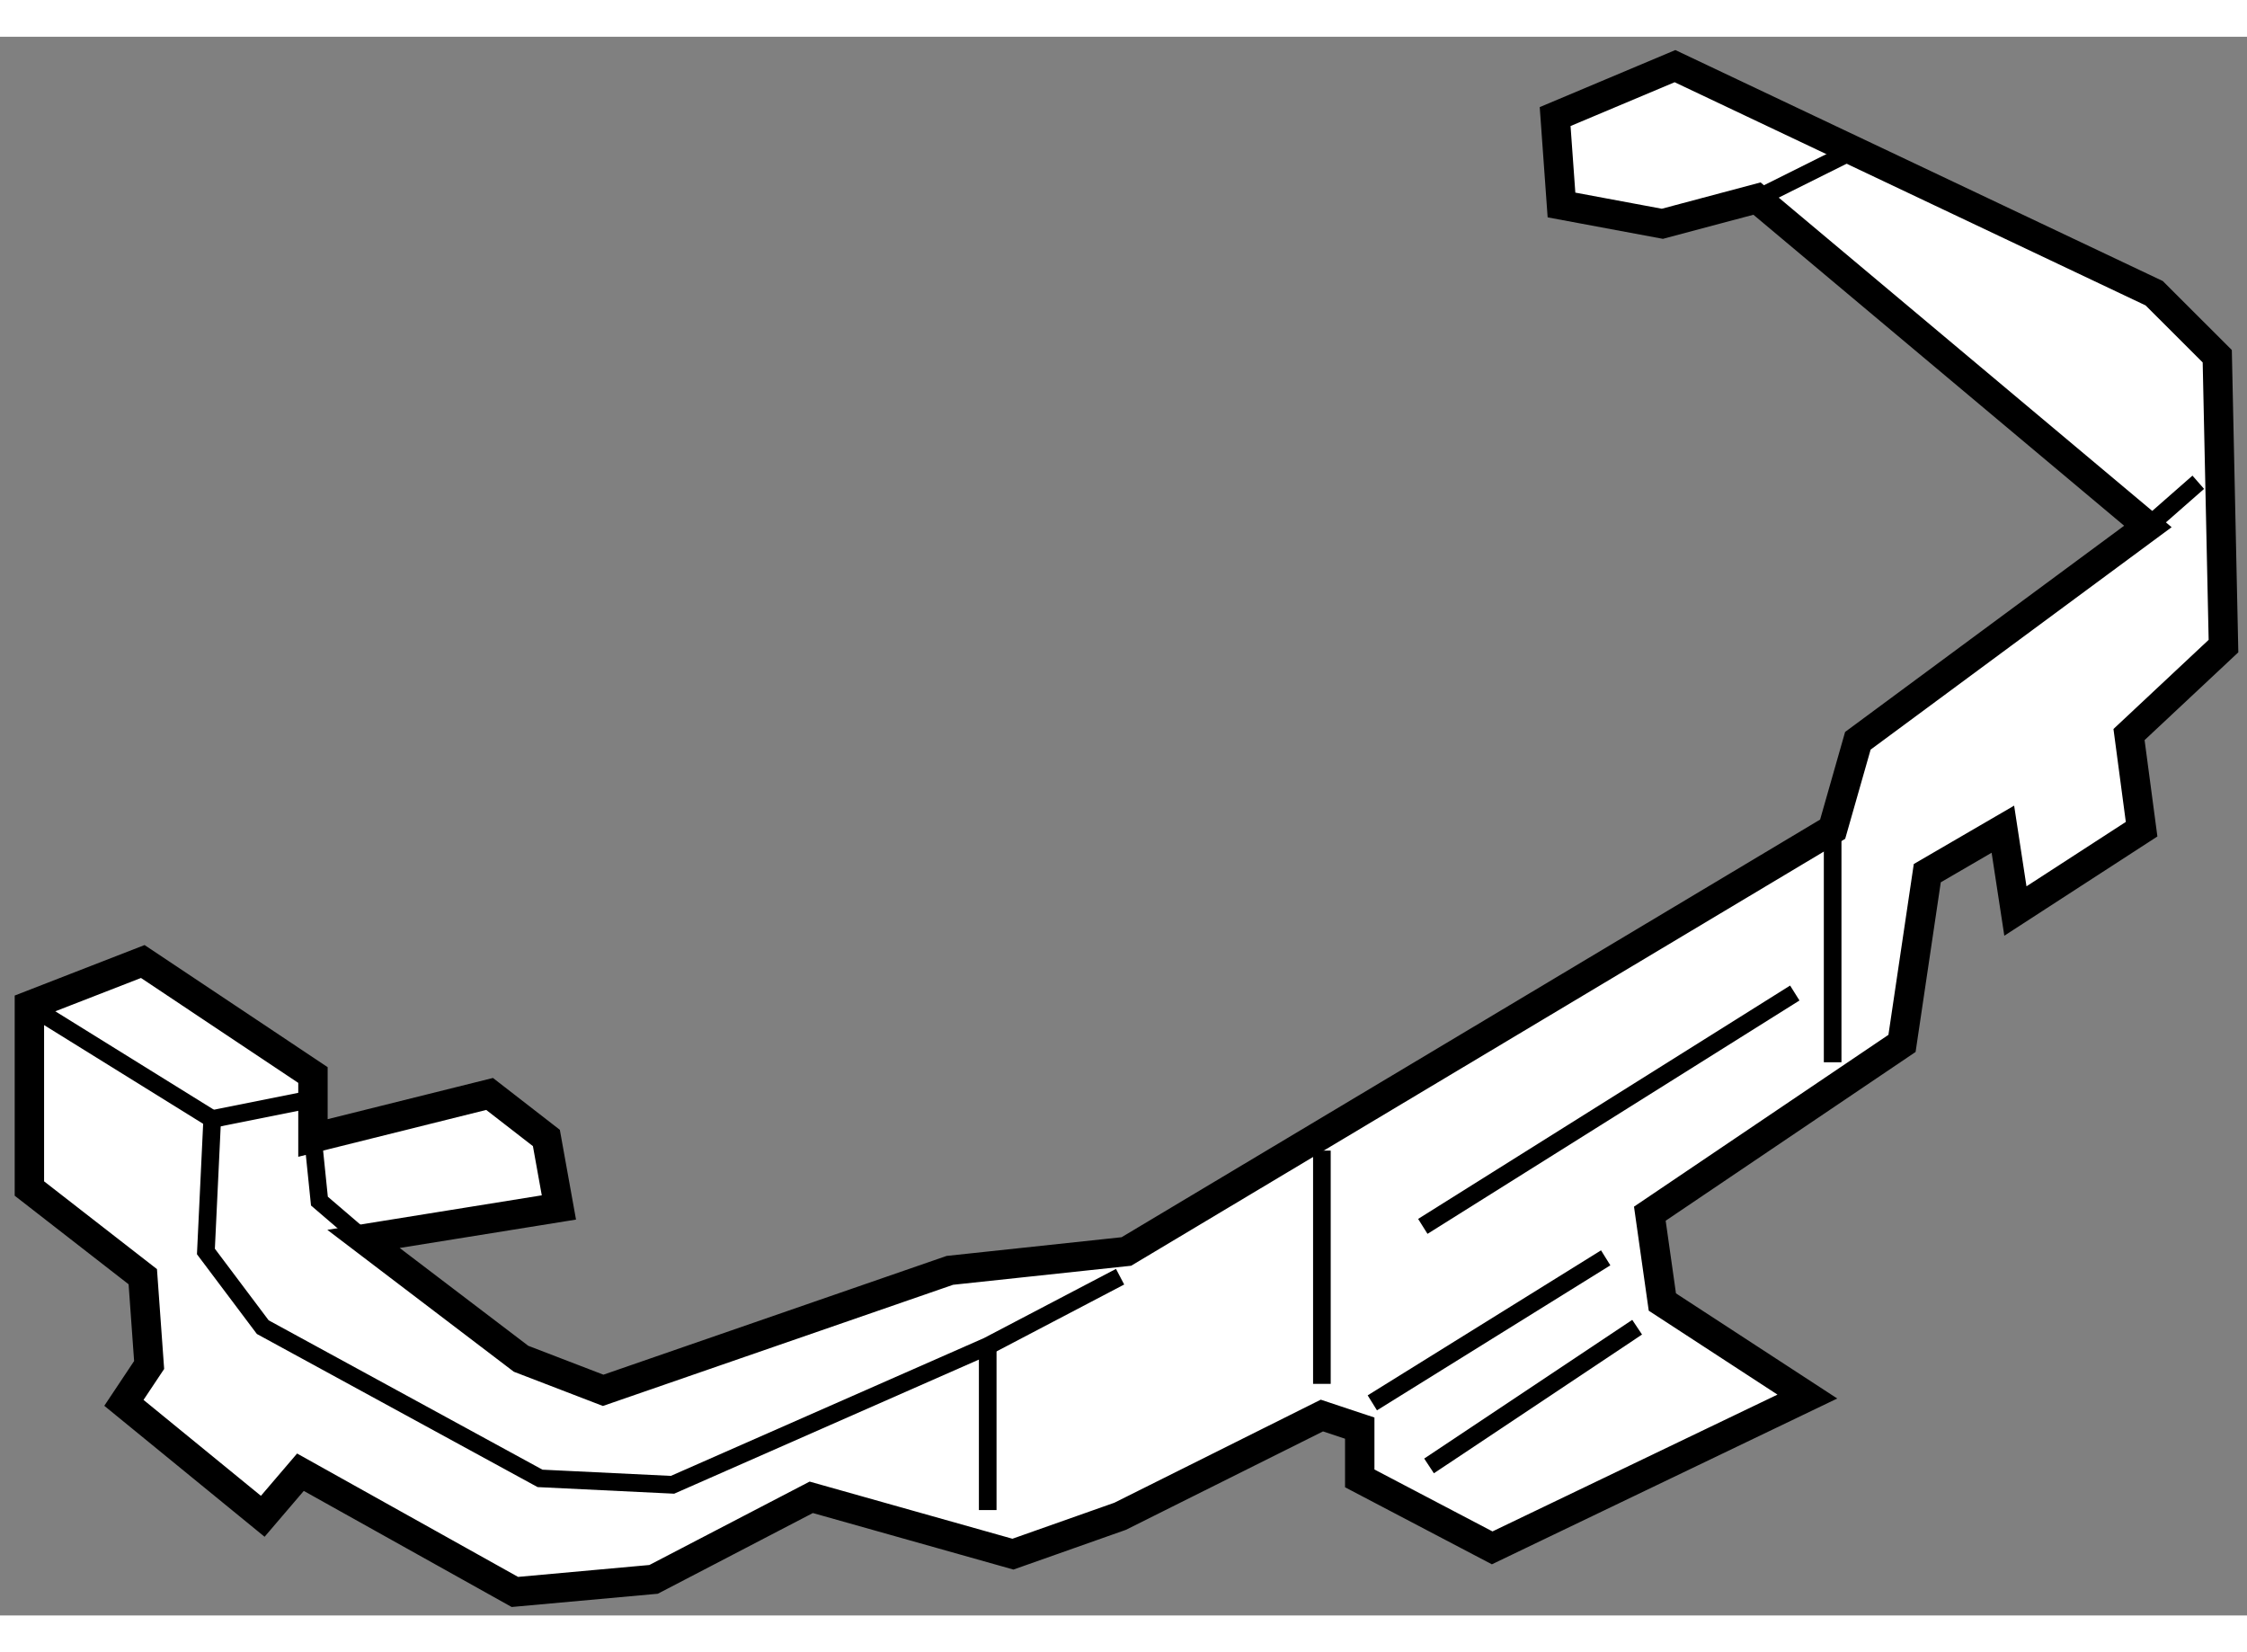 <?xml version="1.0" encoding="utf-8"?>
<!-- Generator: Adobe Illustrator 15.1.0, SVG Export Plug-In . SVG Version: 6.00 Build 0)  -->
<!DOCTYPE svg PUBLIC "-//W3C//DTD SVG 1.1//EN" "http://www.w3.org/Graphics/SVG/1.1/DTD/svg11.dtd">
<svg version="1.1" xmlns="http://www.w3.org/2000/svg" xmlns:xlink="http://www.w3.org/1999/xlink" x="0px" y="0px" width="244.8px"
	 height="180px" viewBox="10.203 72.447 38.226 26.857" enable-background="new 0 0 244.8 180" xml:space="preserve">
	
<rect x="10.203" y="72.447" width="38.226" height="26.857" fill="#808080" stroke="none"/>
	
<g><polygon fill="#FFFFFF" stroke="#000000" stroke-width="0.5" points="15.527,91.181 15.527,90.11 12.632,88.179 10.703,88.929 
			10.703,92.041 12.632,93.541 12.74,95.043 12.311,95.687 14.673,97.617 15.314,96.867 18.962,98.904 21.322,98.69 24.004,97.294 
			27.435,98.261 29.258,97.617 32.691,95.903 33.335,96.117 33.335,96.972 35.588,98.154 40.95,95.58 38.483,93.972 38.27,92.469 
			42.56,89.572 42.99,86.676 44.276,85.928 44.489,87.32 46.636,85.928 46.422,84.318 48.029,82.813 47.923,77.882 46.85,76.81 
			38.698,72.947 36.659,73.805 36.767,75.309 38.483,75.629 40.093,75.2 46.743,80.778 41.809,84.424 41.38,85.928 29.365,93.112 
			26.362,93.433 20.464,95.474 19.067,94.937 16.387,92.898 19.711,92.363 19.498,91.181 18.532,90.432 		"></polygon><polyline fill="none" stroke="#000000" stroke-width="0.3" points="10.703,88.929 13.813,90.859 13.706,93.112 14.673,94.399 
			19.39,96.972 21.644,97.081 27.006,94.721 29.258,93.541 		"></polyline><line fill="none" stroke="#000000" stroke-width="0.3" x1="33.549" y1="95.687" x2="37.519" y2="93.22"></line><line fill="none" stroke="#000000" stroke-width="0.3" x1="27.006" y1="94.721" x2="27.006" y2="97.511"></line><line fill="none" stroke="#000000" stroke-width="0.3" x1="32.691" y1="91.396" x2="32.691" y2="95.364"></line><line fill="none" stroke="#000000" stroke-width="0.3" x1="41.38" y1="85.928" x2="41.38" y2="89.893"></line><path fill="none" stroke="#000000" stroke-width="0.3" d="M34.514,96.76c0.323-0.213,3.54-2.36,3.54-2.36"></path><line fill="none" stroke="#000000" stroke-width="0.3" x1="46.743" y1="80.778" x2="47.6" y2="80.026"></line><line fill="none" stroke="#000000" stroke-width="0.3" x1="40.093" y1="75.2" x2="41.809" y2="74.344"></line><line fill="none" stroke="#000000" stroke-width="0.3" x1="34.408" y1="92.685" x2="40.736" y2="88.715"></line><line fill="none" stroke="#000000" stroke-width="0.3" x1="13.813" y1="90.859" x2="15.422" y2="90.537"></line><polyline fill="none" stroke="#000000" stroke-width="0.3" points="15.527,91.181 15.637,92.255 16.387,92.898 		"></polyline></g>


</svg>